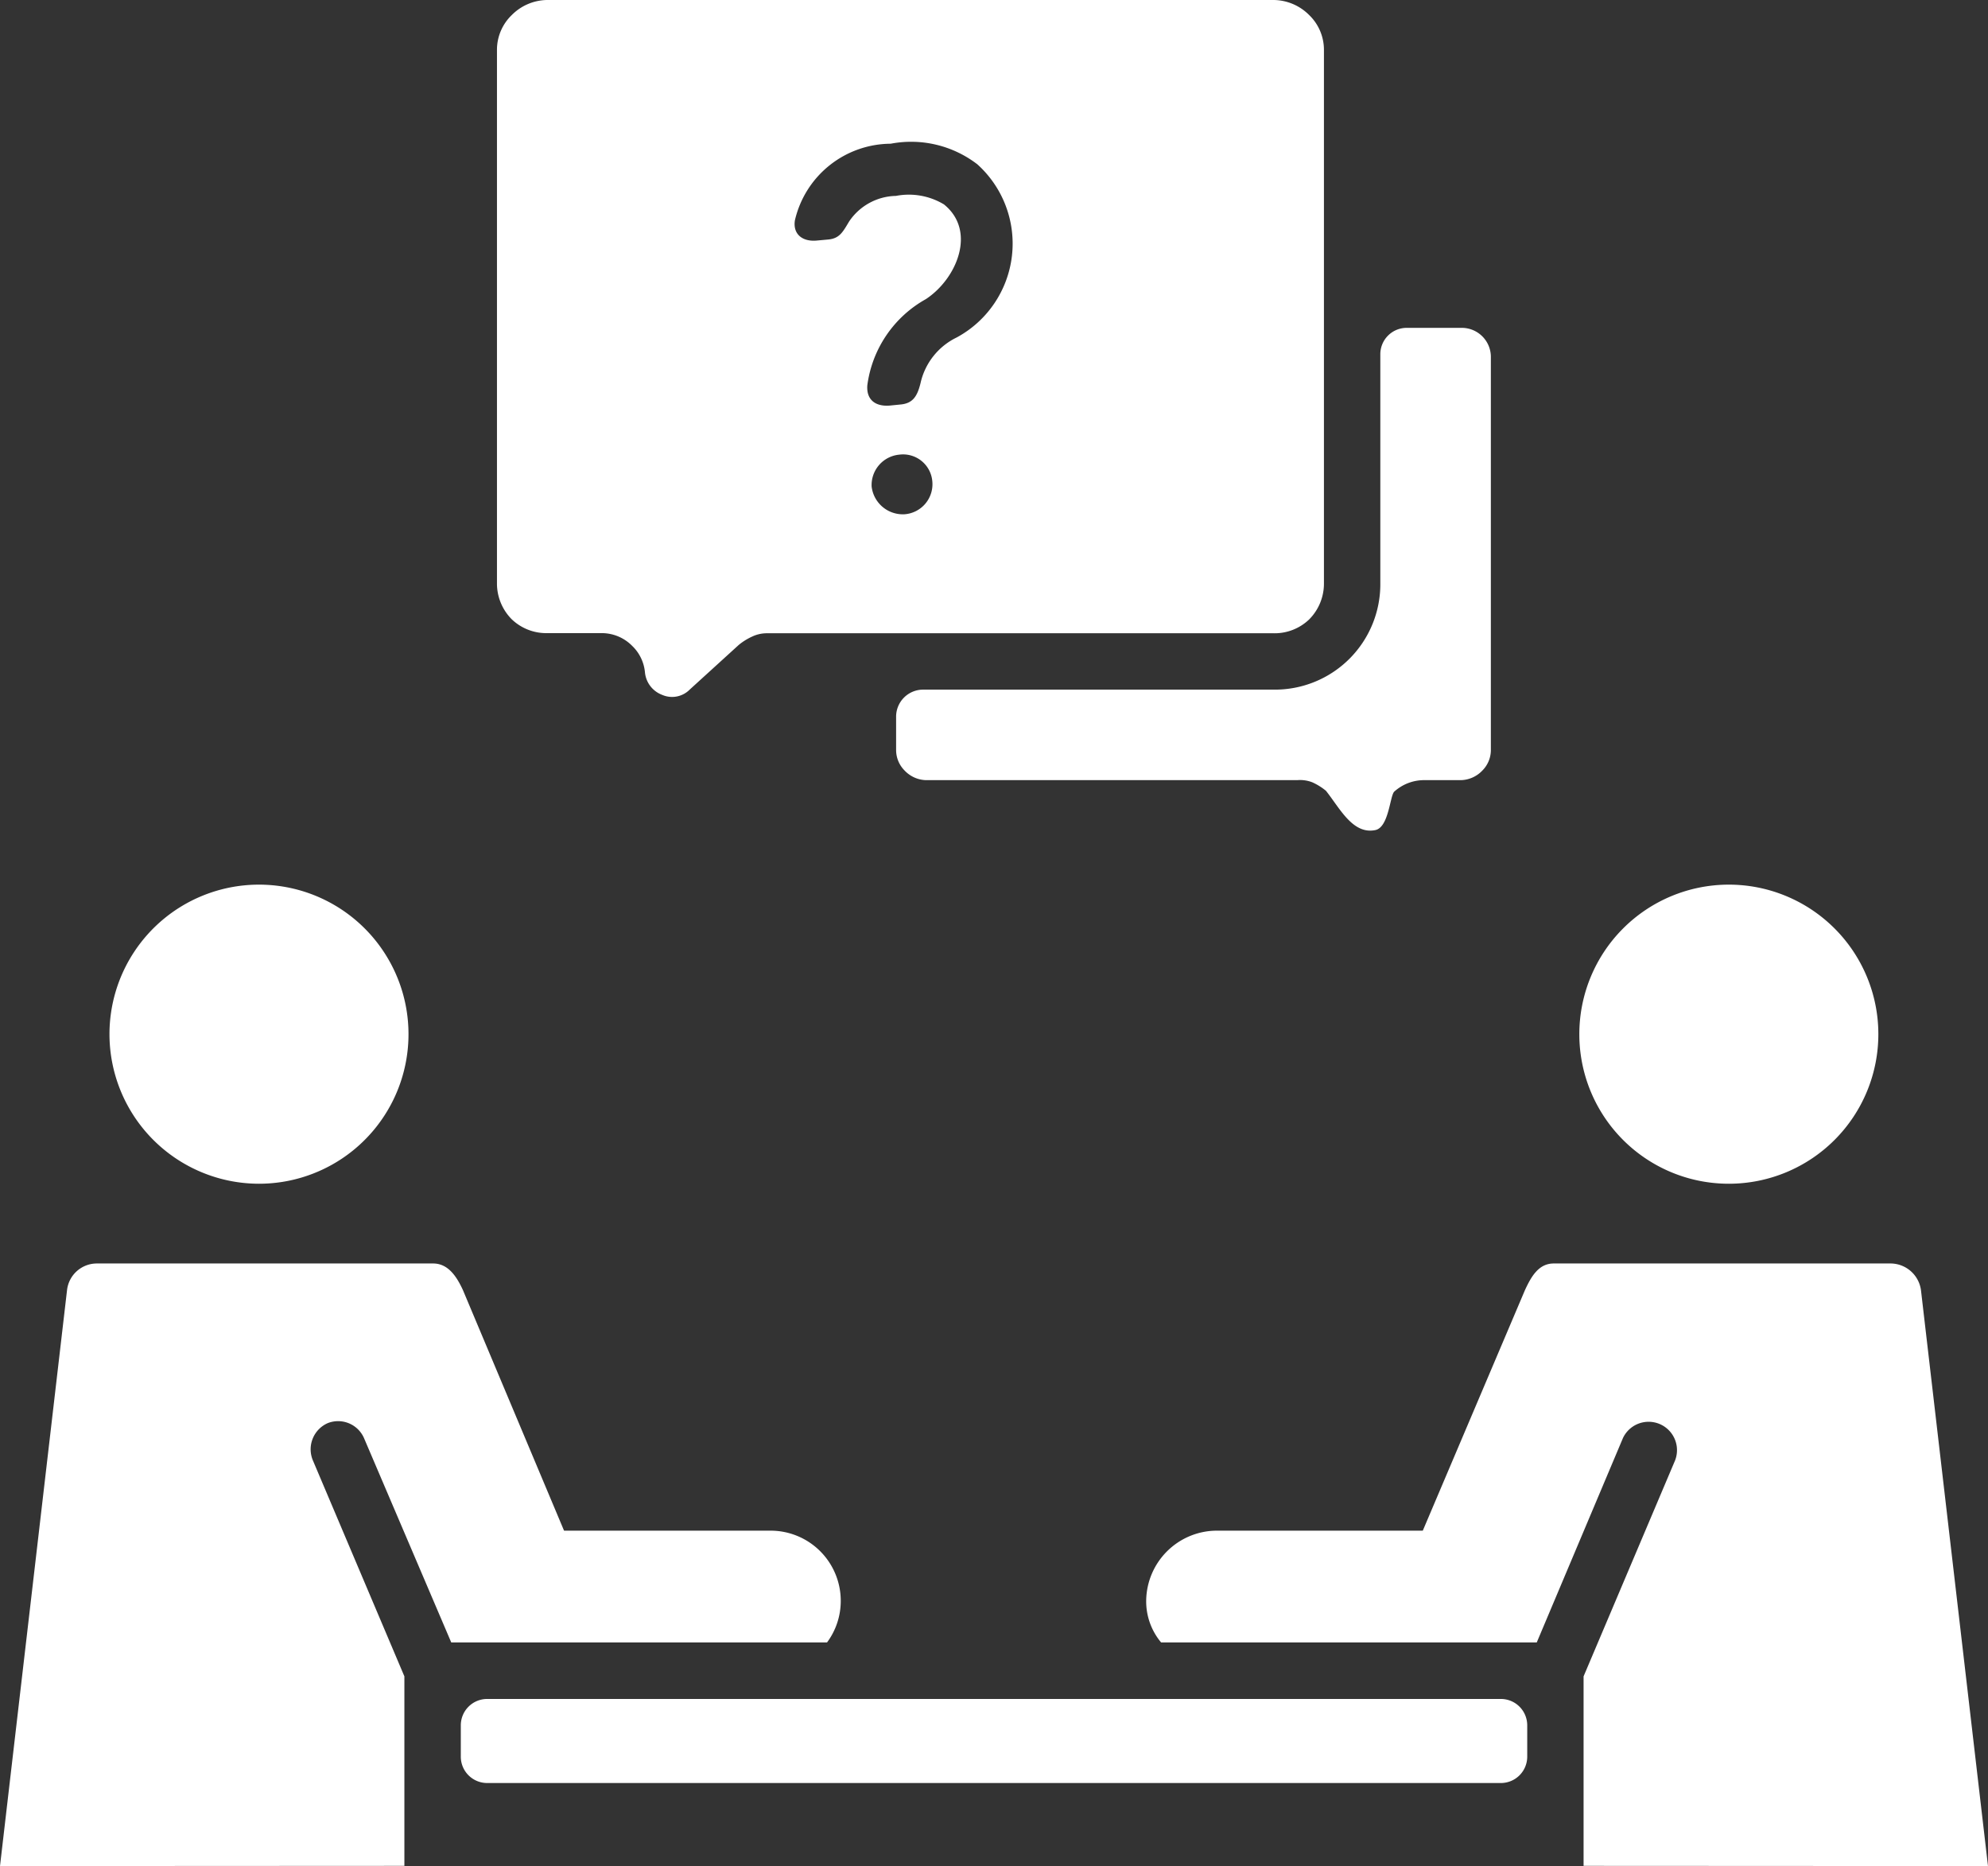 <svg data-name="グループ 1780" xmlns="http://www.w3.org/2000/svg" width="58" height="54.429" viewBox="0 0 58 54.429"><rect x="0" y="0" width="58" height="54.429" fill="#333333" stroke="none"/><path data-name="パス 1337" d="M43.781 49.555H14.22a.769.769 0 0 0-.776.776v.9a.769.769 0 0 0 .776.776h29.561a.769.769 0 0 0 .776-.776v-.9a.769.769 0 0 0-.776-.776" fill="#fff"/><path data-name="パス 1338" d="M50.455 34.527a4.362 4.362 0 1 0-4.378-4.347 4.36 4.36 0 0 0 4.378 4.347" fill="#fff" fill-rule="evenodd"/><path data-name="パス 1339" d="M58 54.429l-1.956-16.8a.9.9 0 0 0-.869-.776h-9.846c-.435 0-.652.373-.838.776l-2.981 7.017h-6.021a2.067 2.067 0 0 0-2.049 2.049 1.866 1.866 0 0 0 .435 1.211h10.96l2.515-5.962a.828.828 0 0 1 1.521.652l-2.67 6.3v5.527z" fill="#fff" fill-rule="evenodd"/><path data-name="パス 1340" d="M7.541 34.527a4.362 4.362 0 1 0-4.347-4.347 4.366 4.366 0 0 0 4.347 4.347" fill="#fff" fill-rule="evenodd"/><path data-name="パス 1341" d="M0 54.429l1.956-16.8a.875.875 0 0 1 .869-.776h9.812c.435 0 .683.373.869.776l2.95 7.017h6.024a2.047 2.047 0 0 1 2.049 2.049 2.026 2.026 0 0 1-.4 1.211H13.165l-2.546-5.962a.825.825 0 0 0-1.056-.435.834.834 0 0 0-.435 1.087l2.67 6.3v5.527z" fill="#fff" fill-rule="evenodd"/><path data-name="パス 1342" d="M42.631 9.563h-1.584a.769.769 0 0 0-.776.776v6.676a3.075 3.075 0 0 1-3.1 3.1H26.92a.789.789 0 0 0-.776.776v.994a.848.848 0 0 0 .248.59.892.892 0 0 0 .621.28h10.836a.986.986 0 0 1 .435.062 1.755 1.755 0 0 1 .4.248c.4.5.776 1.273 1.428 1.149.4-.062.435-.963.559-1.118a1.3 1.3 0 0 1 .9-.341h1.056a.893.893 0 0 0 .621-.28.848.848 0 0 0 .248-.59V10.432a.849.849 0 0 0-.869-.869" fill="#fff"/><path data-name="パス 1343" d="M15.959 0h21.207a1.48 1.48 0 0 1 1.025.435 1.408 1.408 0 0 1 .435 1.025v15.555a1.479 1.479 0 0 1-.435 1.056 1.456 1.456 0 0 1-1.025.4H22.387a.992.992 0 0 0-.435.093 1.763 1.763 0 0 0-.4.248l-1.428 1.3a.724.724 0 0 1-.807.155.779.779 0 0 1-.5-.652 1.226 1.226 0 0 0-.373-.776 1.245 1.245 0 0 0-.869-.372h-1.616a1.456 1.456 0 0 1-1.025-.4 1.479 1.479 0 0 1-.435-1.056V1.459a1.408 1.408 0 0 1 .436-1.024A1.48 1.48 0 0 1 15.959 0m12.543 4.782a3.112 3.112 0 0 1-.59 5.061 1.95 1.95 0 0 0-1.056 1.335c-.093.372-.217.59-.59.621l-.31.031c-.4.031-.683-.155-.652-.59a3.385 3.385 0 0 1 1.708-2.515c.9-.59 1.49-1.987.528-2.763a1.985 1.985 0 0 0-1.4-.248 1.684 1.684 0 0 0-1.366.745c-.186.31-.28.5-.621.528l-.341.031c-.4.031-.683-.186-.621-.59a2.886 2.886 0 0 1 2.794-2.236 3.171 3.171 0 0 1 2.515.59m-1.3 9.253a.879.879 0 0 1-.808.965.917.917 0 0 1-.962-.807.891.891 0 0 1 .807-.932.856.856 0 0 1 .963.776" fill="#fff" fill-rule="evenodd"/></svg>